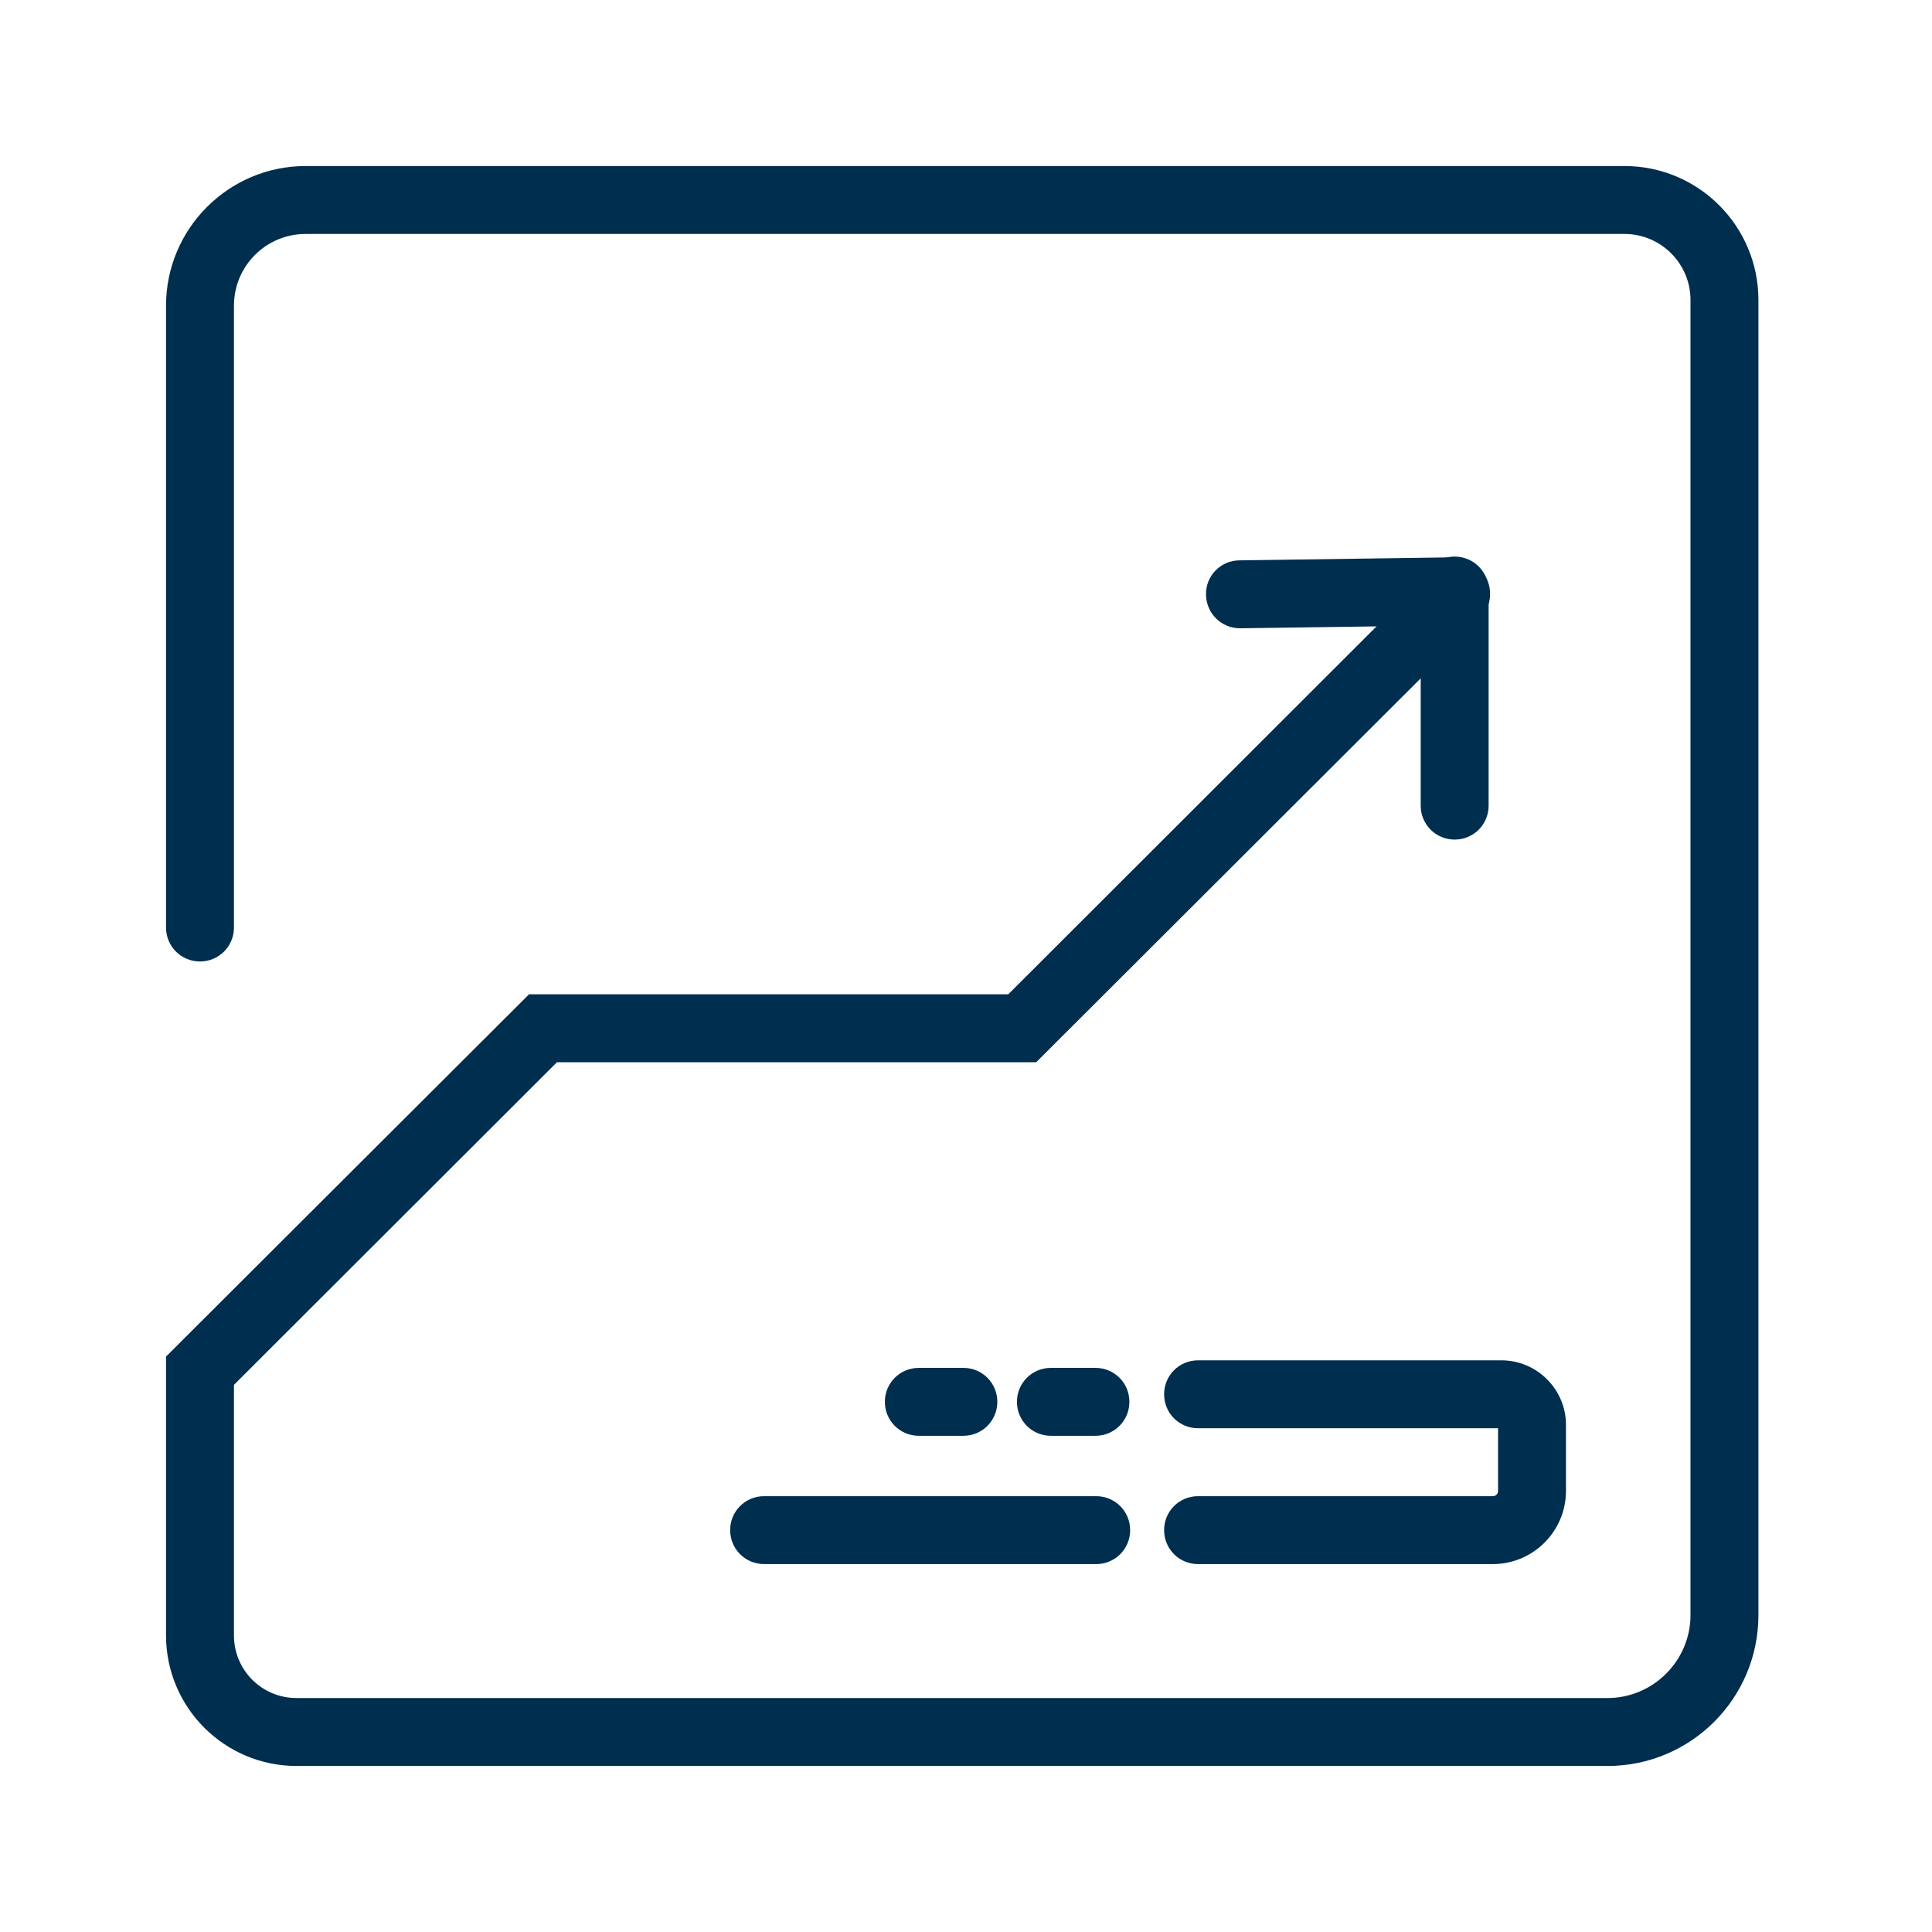 <?xml version="1.0" encoding="utf-8"?>
<!-- Generator: Adobe Illustrator 26.0.1, SVG Export Plug-In . SVG Version: 6.00 Build 0)  -->
<svg version="1.1" id="Ebene_1" xmlns="http://www.w3.org/2000/svg" xmlns:xlink="http://www.w3.org/1999/xlink" x="0px" y="0px"
	 viewBox="0 0 512 512" style="enable-background:new 0 0 512 512;" xml:space="preserve">
<style type="text/css">
	.st0{fill:#002E4E;}
	.st1{fill:none;stroke:#002E4E;stroke-width:18;stroke-linecap:round;stroke-miterlimit:10;}
	.st2{fill:none;}
	.st3{fill:#FFFFFF;}
</style>
<g>
	<path class="st0" d="M426,468H78.6C59.5,468,44,452.5,44,433.4v-73.9l96.2-96h127l97.6-97.5l-36.1,0.5c0,0-0.1,0-0.1,0
		c-4.9,0-8.9-3.9-9-8.9c-0.1-5,3.9-9.1,8.9-9.1l56.5-0.8c4-0.1,7.5,2.3,9.1,5.9c1.6,3.7,0.7,7.9-2.1,10.7L274.6,281.5h-127L62,367
		v66.4c0,9.2,7.4,16.6,16.6,16.6H426c12.1,0,22-9.9,22-22V79.5c0-9.7-7.9-17.5-17.5-17.5H81c-10.5,0-19,8.5-19,19v164.8c0,5-4,9-9,9
		s-9-4-9-9V81c0-20.4,16.6-37,37-37h349.5c19.6,0,35.5,15.9,35.5,35.5V428C466,450.1,448.1,468,426,468z"/>
	<path class="st0" d="M385.5,222.5c-5,0-9-4-9-9v-57c0-5,4-9,9-9s9,4,9,9v57C394.5,218.5,390.5,222.5,385.5,222.5z"/>
	<path class="st0" d="M290.5,414.5h-88c-5,0-9-4-9-9s4-9,9-9h88c5,0,9,4,9,9S295.5,414.5,290.5,414.5z"/>
	<path class="st0" d="M395.6,414.5h-78.1c-5,0-9-4-9-9s4-9,9-9h78.1c0.8,0,1.4-0.6,1.4-1.4v-16.6h-79.5c-5,0-9-4-9-9s4-9,9-9h80.4
		c9.4,0,17.1,7.7,17.1,17.1v17.5C415,405.8,406.3,414.5,395.6,414.5z"/>
	<path class="st0" d="M255.3,380.5h-11.8c-5,0-9-4-9-9s4-9,9-9h11.8c5,0,9,4,9,9S260.3,380.5,255.3,380.5z"/>
	<path class="st0" d="M290.3,380.5h-11.8c-5,0-9-4-9-9s4-9,9-9h11.8c5,0,9,4,9,9S295.3,380.5,290.3,380.5z"/>
</g>
</svg>
